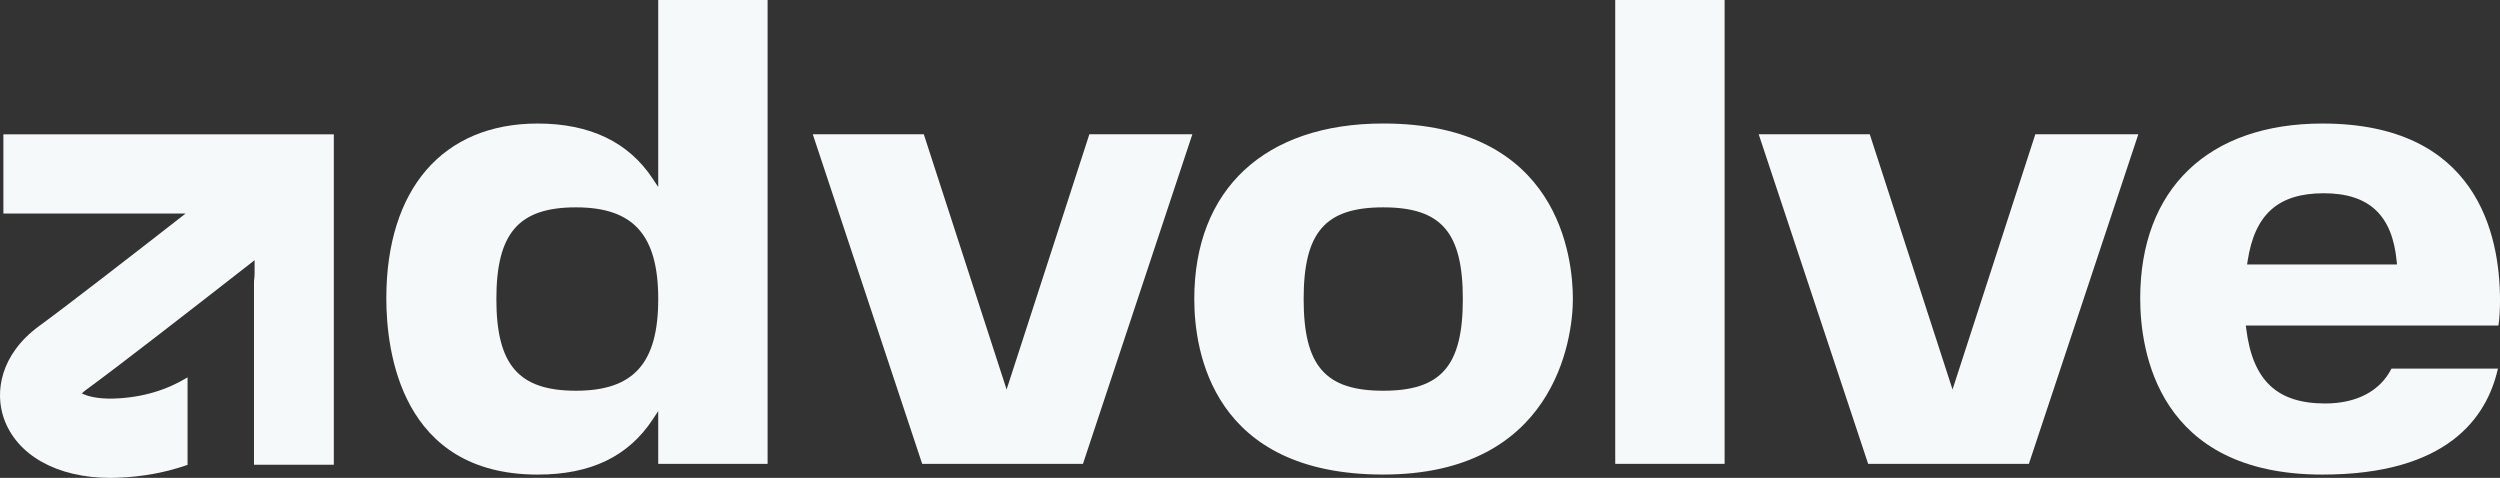<?xml version="1.0" encoding="UTF-8"?>
<svg id="Layer_2" data-name="Layer 2" xmlns="http://www.w3.org/2000/svg" viewBox="0 0 663.37 126.8">
  <rect x="0" y="0" width="663.37" height="126.8" fill="#333333" stroke="none"/>
  <defs>
    <style>
      .cls-1 {
        fill: #f6f9fa;
        stroke-width: 0px;
      }
    </style>
  </defs>
  <g id="Layer_1-2" data-name="Layer 1">
    <g>
      <path class="cls-1" d="M203.68,123.08V0h-29.02v49.63l-1.49-2.25c-6.4-9.69-16.66-14.6-30.5-14.6-25.15,0-40.16,17.34-40.16,46.4,0,14.06,3.91,46.75,40.16,46.75,14.03,0,24.01-4.77,30.5-14.6l1.49-2.25v14h29.02ZM152.83,103.68c-15.2,0-21.12-6.82-21.12-24.33s5.92-24.33,21.12-24.33,21.83,7.27,21.83,24.33-6.53,24.33-21.83,24.33Z"/>
      <polygon class="cls-1" points="289.06 35.63 267.1 103.35 245.13 35.63 215.67 35.63 244.7 123.08 287.36 123.08 316.39 35.63 289.06 35.63"/>
      <path class="cls-1" d="M316.9,79.35c0,14,4.88,46.57,50.14,46.57s50.32-35.65,50.32-46.57-3.63-46.58-50.32-46.58c-31.39,0-50.14,17.41-50.14,46.58ZM388.16,79.35c0,17.73-5.72,24.33-21.12,24.33s-21.12-6.59-21.12-24.33,5.72-24.33,21.12-24.33,21.12,6.59,21.12,24.33Z"/>
      <rect class="cls-1" x="428.6" y="0" width="29.02" height="123.08"/>
      <polygon class="cls-1" points="540.07 35.63 518.1 103.35 496.14 35.63 466.67 35.63 495.71 123.08 538.36 123.08 567.4 35.63 540.07 35.63"/>
      <path class="cls-1" d="M634.58,97.8c-3.02,5.98-9.25,9.26-17.61,9.26-12.77,0-19.22-6.1-20.93-19.77l-.11-.91h67.03c.27-1.79.41-4.12.41-6.67,0-17.53-6.12-46.93-47.11-46.93-30.28,0-48.36,17.34-48.36,46.4,0,14.06,4.71,46.75,48.36,46.75,33.08,0,43.63-15.07,46.56-28.13h-28.24ZM596.4,69.25c1.9-12.42,8.13-17.97,20.22-17.97s18.18,5.89,19.33,18.01l.09.89h-39.78l.14-.93Z"/>
      <path class="cls-1" d="M.9,35.64v21.02h48.35c-14.55,11.35-31.65,24.59-38.77,29.78C-.06,94.13-1.34,104.11.98,110.88c3.39,9.9,14.14,15.92,28.25,15.92.49,0,.98,0,1.47-.02,7.21-.21,13.54-1.49,19.07-3.43v-23.22c-5.25,3.21-11.77,5.4-19.68,5.63-4.37.12-7.03-.7-8.38-1.37.29-.28.67-.6,1.15-.96,8.34-6.08,29.17-22.26,44.7-34.39v3.45c0,.64-.05,1.35-.16,2.11v48.72h21.18s0-87.68,0-87.68H.9Z"/>
    </g>
  </g>
</svg>